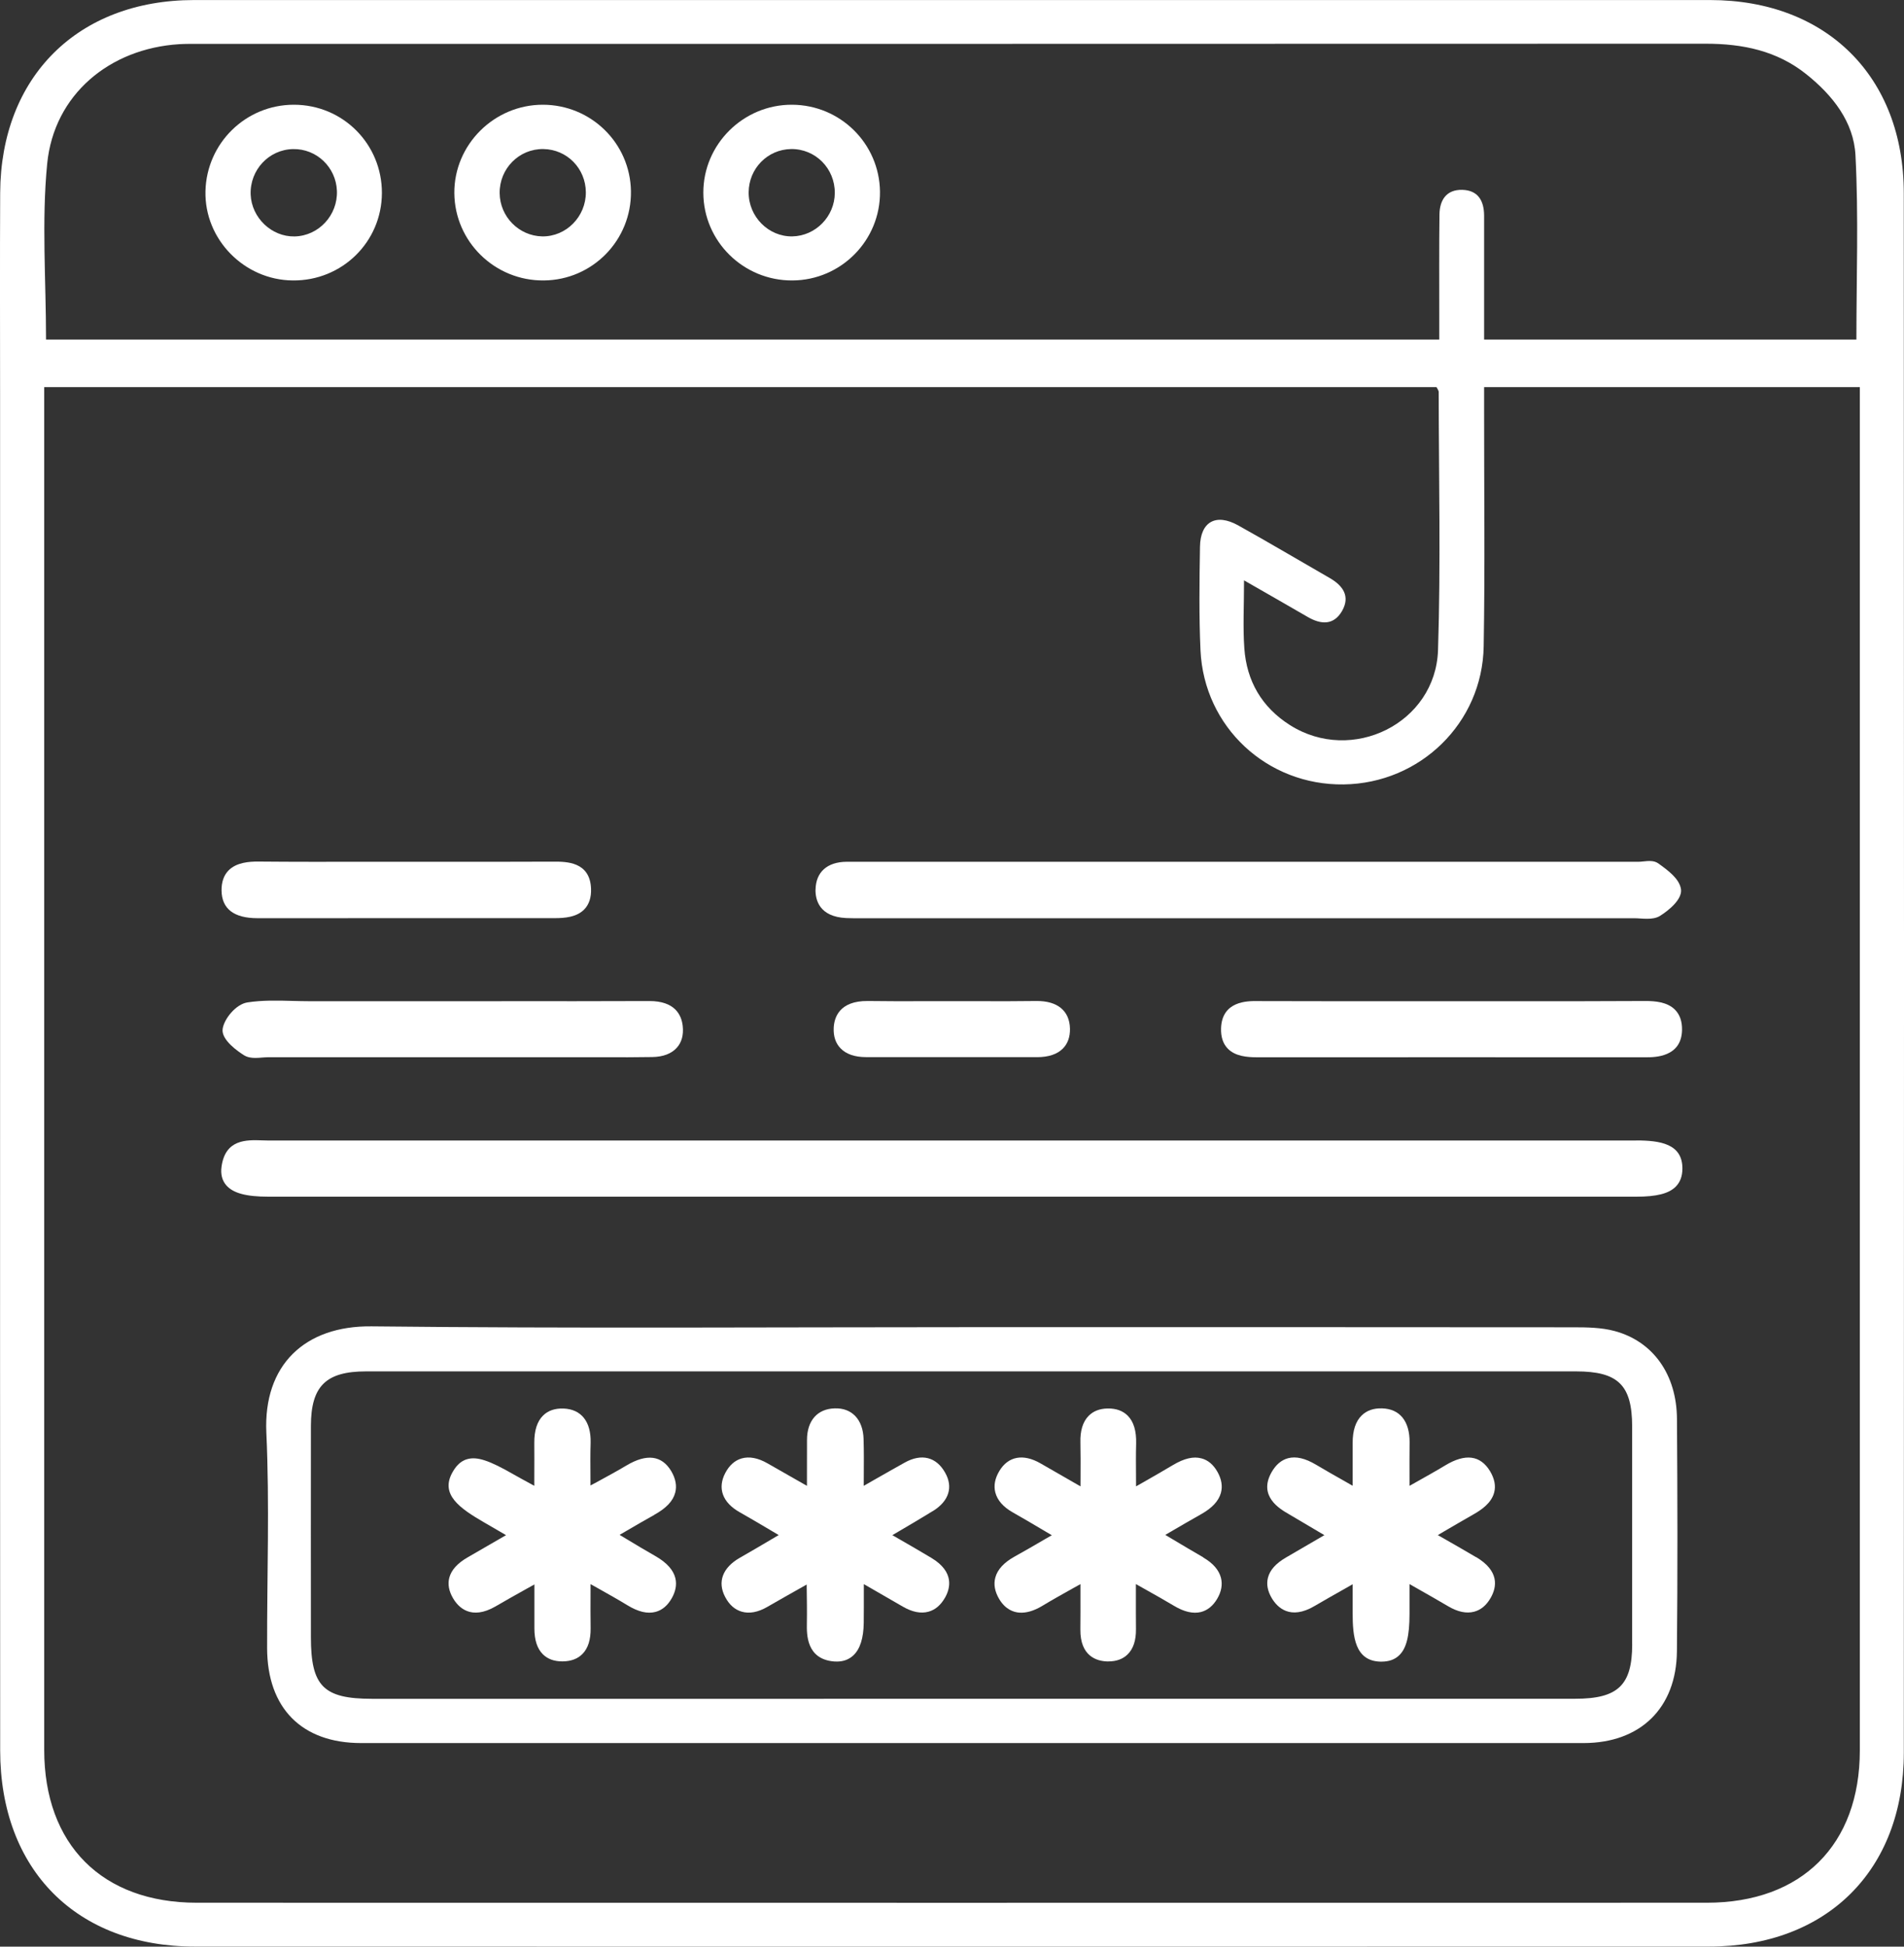<svg width="45" height="46" viewBox="0 0 45 46" fill="none" xmlns="http://www.w3.org/2000/svg">
<rect x="0" y="0" width="45" height="46" fill="#333333" stroke="none"/>
<g clip-path="url(#clip0_8630_1773)">
<path d="M44.995 4.561C44.993 1.811 43.167 0.002 40.417 0.001C28.474 -0 16.531 -0 4.587 0.001C1.84 0.002 0.019 1.815 0.004 4.556C-0.004 6.187 0.002 7.818 0.002 9.448V22.983C0.002 29.109 -0 35.237 0.004 41.363C0.006 44.183 1.808 45.998 4.609 45.998C16.536 46.001 28.462 46.001 40.389 45.998C43.175 45.998 44.994 44.197 44.996 41.417C45.002 29.132 45.002 16.846 44.995 4.561ZM1.115 3.869C1.276 2.236 2.589 1.146 4.237 1.044C4.386 1.035 4.536 1.037 4.686 1.037C16.562 1.037 28.438 1.037 40.314 1.033C41.187 1.033 41.999 1.198 42.695 1.757C43.315 2.253 43.813 2.882 43.853 3.67C43.928 5.108 43.875 6.552 43.875 8.025H35.076V5.588C35.076 5.422 35.077 5.256 35.076 5.089C35.073 4.743 34.932 4.496 34.56 4.486C34.185 4.478 34.026 4.726 34.021 5.068C34.011 5.867 34.017 6.666 34.016 7.465V8.025H1.088C1.088 6.619 0.982 5.232 1.115 3.869ZM43.956 9.688C43.956 20.246 43.956 30.804 43.956 41.361C43.956 43.593 42.582 44.962 40.339 44.962C28.442 44.964 16.547 44.964 4.651 44.962C2.412 44.962 1.045 43.589 1.045 41.349C1.045 30.793 1.045 20.235 1.045 9.677V9.148H33.951C33.967 9.181 34.003 9.224 34.003 9.267C34.005 11.298 34.052 13.33 33.987 15.36C33.931 17.093 31.951 18.063 30.487 17.134C29.823 16.713 29.463 16.094 29.409 15.317C29.374 14.82 29.402 14.32 29.402 13.714C29.959 14.034 30.431 14.302 30.902 14.576C31.218 14.761 31.522 14.781 31.72 14.435C31.917 14.088 31.738 13.837 31.424 13.657C30.703 13.243 29.989 12.819 29.262 12.414C28.738 12.123 28.37 12.328 28.361 12.92C28.348 13.735 28.336 14.553 28.373 15.367C28.457 17.181 29.947 18.562 31.759 18.536C33.562 18.511 35.035 17.086 35.066 15.274C35.098 13.426 35.075 11.577 35.076 9.728C35.077 9.547 35.076 9.365 35.076 9.148H43.956V9.688Z" fill="white"/>
<path d="M38.162 31.453C37.847 31.368 37.505 31.364 37.175 31.364C32.451 31.359 27.727 31.361 23.003 31.361C18.278 31.361 13.521 31.394 8.781 31.342C7.202 31.324 6.222 32.258 6.295 33.855C6.373 35.55 6.309 37.25 6.313 38.948C6.317 40.364 7.132 41.189 8.535 41.189C18.166 41.19 27.797 41.19 37.428 41.189C38.769 41.188 39.621 40.361 39.633 39.02C39.651 37.189 39.647 35.357 39.634 33.527C39.627 32.482 39.072 31.698 38.162 31.453ZM38.576 38.855C38.575 39.821 38.242 40.142 37.229 40.142C31.174 40.144 25.12 40.143 19.065 40.143C15.639 40.143 12.212 40.144 8.786 40.143C7.643 40.142 7.348 39.842 7.348 38.688C7.347 37.022 7.346 35.357 7.348 33.693C7.35 32.753 7.704 32.406 8.654 32.406C13.427 32.405 18.201 32.406 22.976 32.406C27.75 32.406 32.489 32.405 37.247 32.406C38.245 32.406 38.574 32.73 38.575 33.71C38.575 35.425 38.575 37.141 38.575 38.855H38.576Z" fill="white"/>
<path d="M38.671 26.951H30.401C22.383 26.951 14.364 26.951 6.346 26.951C6.295 26.951 6.243 26.949 6.191 26.947C5.826 26.935 5.326 26.918 5.236 27.567C5.211 27.746 5.249 27.895 5.348 28.009C5.51 28.195 5.818 28.278 6.347 28.278H38.672C39.154 28.278 39.441 28.205 39.605 28.041C39.711 27.934 39.763 27.793 39.763 27.609C39.762 27.029 39.237 26.949 38.671 26.949V26.951Z" fill="white"/>
<path d="M19.274 21.023C19.271 21.261 19.361 21.664 20 21.694C20.12 21.699 20.242 21.699 20.36 21.698H29.488C32.531 21.698 35.576 21.698 38.62 21.698C38.666 21.698 38.714 21.701 38.763 21.704C38.816 21.708 38.872 21.711 38.928 21.711C39.034 21.711 39.14 21.698 39.23 21.645C39.244 21.636 39.773 21.316 39.729 21.011C39.691 20.763 39.423 20.569 39.208 20.413L39.197 20.405C39.093 20.329 38.958 20.343 38.838 20.356C38.797 20.361 38.758 20.364 38.724 20.364H20.011C19.55 20.367 19.282 20.607 19.275 21.023H19.274Z" fill="white"/>
<path d="M38.89 23.654C37.761 23.661 36.612 23.66 35.502 23.659C35.101 23.659 34.701 23.659 34.301 23.659H33.163C32.032 23.659 30.862 23.66 29.711 23.656C29.485 23.653 28.881 23.652 28.859 24.296C28.852 24.5 28.905 24.663 29.017 24.778C29.192 24.96 29.47 24.984 29.719 24.984C32.779 24.984 35.839 24.982 38.9 24.984C39.107 24.984 39.74 24.984 39.754 24.341C39.758 24.138 39.703 23.977 39.589 23.861C39.406 23.676 39.117 23.654 38.89 23.654Z" fill="white"/>
<path d="M11.855 23.659H9.573C8.819 23.659 8.065 23.658 7.311 23.659C7.178 23.659 7.045 23.655 6.911 23.652C6.561 23.642 6.198 23.633 5.845 23.688C5.578 23.73 5.297 24.072 5.262 24.314C5.224 24.576 5.64 24.856 5.768 24.936C5.848 24.986 5.942 24.999 6.036 24.999C6.089 24.999 6.144 24.994 6.196 24.99C6.242 24.987 6.289 24.983 6.331 24.983C8.844 24.983 11.355 24.983 13.867 24.983C14.003 24.983 14.138 24.983 14.274 24.983C14.648 24.984 15.035 24.985 15.416 24.978C15.671 24.975 15.872 24.898 15.998 24.756C16.112 24.628 16.158 24.456 16.136 24.247C16.107 23.977 15.947 23.655 15.349 23.655H15.345C14.182 23.66 12.998 23.659 11.855 23.658V23.659Z" fill="white"/>
<path d="M6.088 21.697C7.83 21.695 9.573 21.696 11.315 21.696H13.113C13.345 21.696 13.633 21.673 13.81 21.488C13.922 21.372 13.976 21.209 13.969 21.003C13.947 20.357 13.381 20.36 13.075 20.361C12.258 20.365 11.427 20.364 10.624 20.364H9.639C9.309 20.364 8.977 20.364 8.647 20.364C7.814 20.365 6.951 20.367 6.103 20.359C5.895 20.358 5.593 20.377 5.404 20.566C5.289 20.682 5.234 20.843 5.236 21.045C5.243 21.477 5.529 21.697 6.086 21.697H6.088Z" fill="white"/>
<path d="M21.503 24.98C22.505 24.98 23.508 24.98 24.51 24.981C24.783 24.981 24.989 24.911 25.123 24.775C25.236 24.659 25.292 24.502 25.288 24.308C25.28 23.885 24.991 23.649 24.496 23.654C24.025 23.661 23.546 23.66 23.083 23.658C22.692 23.657 22.301 23.657 21.911 23.658C21.451 23.66 20.976 23.661 20.509 23.654C19.833 23.648 19.713 24.051 19.704 24.294C19.696 24.491 19.75 24.651 19.864 24.77C19.998 24.91 20.202 24.98 20.47 24.98H21.503Z" fill="white"/>
<path d="M6.921 6.627C8.084 6.638 9.021 5.718 9.026 4.563C9.029 3.403 8.104 2.474 6.944 2.475C5.809 2.475 4.883 3.382 4.856 4.517C4.829 5.655 5.771 6.618 6.921 6.627ZM6.927 3.523C7.481 3.512 7.941 3.95 7.963 4.509C7.985 5.086 7.532 5.575 6.962 5.587C6.419 5.598 5.945 5.145 5.924 4.595C5.904 4.016 6.355 3.533 6.927 3.523Z" fill="white"/>
<path d="M18.727 6.627C19.881 6.622 20.813 5.675 20.798 4.525C20.782 3.391 19.86 2.481 18.722 2.475C17.57 2.468 16.62 3.409 16.623 4.555C16.625 5.703 17.571 6.634 18.727 6.627ZM18.696 3.522C19.271 3.514 19.734 3.979 19.73 4.561C19.726 5.116 19.277 5.575 18.727 5.586C18.163 5.596 17.689 5.119 17.694 4.542C17.699 3.981 18.141 3.531 18.696 3.522Z" fill="white"/>
<path d="M12.852 6.627C14.006 6.618 14.93 5.672 14.912 4.516C14.894 3.382 13.969 2.476 12.83 2.475C11.678 2.474 10.73 3.42 10.738 4.563C10.747 5.711 11.695 6.638 12.852 6.627ZM12.843 3.522C13.4 3.53 13.841 3.979 13.846 4.541C13.851 5.119 13.38 5.595 12.814 5.586C12.263 5.575 11.814 5.119 11.809 4.563C11.803 3.983 12.27 3.513 12.843 3.522Z" fill="white"/>
<path d="M34.882 36.794C34.644 36.653 34.404 36.516 34.137 36.363L33.982 36.275C34.032 36.245 34.081 36.217 34.129 36.188C34.378 36.043 34.593 35.916 34.811 35.793C35.011 35.681 35.248 35.519 35.314 35.268C35.356 35.111 35.322 34.942 35.217 34.765C34.988 34.387 34.633 34.341 34.16 34.626C33.937 34.761 33.712 34.886 33.453 35.032C33.407 35.057 33.36 35.084 33.313 35.111C33.313 35.041 33.313 34.974 33.313 34.907C33.313 34.614 33.311 34.348 33.315 34.083C33.319 33.583 33.083 33.291 32.663 33.28C32.46 33.274 32.301 33.332 32.182 33.448C32.04 33.587 31.969 33.804 31.969 34.095C31.969 34.348 31.969 34.602 31.969 34.879V35.109C31.909 35.074 31.849 35.041 31.793 35.008C31.54 34.865 31.321 34.741 31.103 34.611C30.847 34.459 30.632 34.409 30.443 34.458C30.286 34.5 30.155 34.61 30.054 34.787C29.729 35.356 30.253 35.659 30.45 35.773C30.682 35.908 30.913 36.045 31.164 36.195L31.301 36.276L30.396 36.803C30.153 36.944 30.013 37.101 29.967 37.283C29.928 37.437 29.959 37.601 30.061 37.77C30.19 37.984 30.492 38.291 31.07 37.95C31.309 37.81 31.545 37.676 31.819 37.522C31.868 37.494 31.918 37.466 31.969 37.436V38.116C31.969 38.665 32.02 39.252 32.628 39.265C32.636 39.265 32.642 39.265 32.649 39.265C32.828 39.265 32.968 39.215 33.072 39.112C33.241 38.947 33.313 38.656 33.313 38.14V37.432C33.389 37.475 33.462 37.517 33.532 37.557C33.781 37.698 34.004 37.825 34.224 37.955C34.451 38.09 34.658 38.133 34.84 38.085C34.999 38.043 35.131 37.934 35.231 37.758C35.38 37.498 35.44 37.12 34.882 36.791V36.794Z" fill="white"/>
<path d="M22.056 35.702C22.428 35.469 22.531 35.14 22.338 34.8C22.129 34.427 21.78 34.34 21.383 34.561C21.151 34.69 20.92 34.822 20.663 34.968C20.583 35.014 20.5 35.061 20.414 35.111C20.414 35.036 20.414 34.964 20.415 34.893C20.417 34.569 20.419 34.289 20.41 34.003C20.397 33.547 20.137 33.266 19.728 33.28C19.319 33.291 19.074 33.569 19.073 34.024C19.072 34.329 19.072 34.633 19.072 34.976V35.111C18.734 34.919 18.439 34.75 18.143 34.581C17.915 34.45 17.707 34.411 17.525 34.464C17.366 34.511 17.237 34.626 17.142 34.806C16.952 35.167 17.076 35.505 17.48 35.733C17.72 35.868 17.961 36.012 18.217 36.163C18.278 36.2 18.34 36.237 18.404 36.274C18.342 36.31 18.283 36.344 18.224 36.38C17.965 36.533 17.726 36.674 17.485 36.811C17.077 37.044 16.951 37.382 17.139 37.737C17.235 37.921 17.367 38.037 17.53 38.084C17.712 38.137 17.917 38.098 18.139 37.969C18.413 37.811 18.687 37.656 18.963 37.501L19.066 37.443V37.499C19.07 37.782 19.075 38.076 19.07 38.362C19.066 38.614 19.054 39.208 19.715 39.261C19.737 39.262 19.758 39.263 19.779 39.263C19.931 39.263 20.06 39.216 20.163 39.122C20.326 38.974 20.41 38.712 20.414 38.344C20.417 38.101 20.416 37.858 20.416 37.586V37.433C20.764 37.634 21.05 37.8 21.338 37.965C21.561 38.094 21.764 38.134 21.943 38.085C22.105 38.041 22.237 37.927 22.339 37.746C22.454 37.541 22.567 37.147 22.015 36.815C21.765 36.665 21.509 36.517 21.238 36.361C21.19 36.333 21.141 36.304 21.09 36.276C21.16 36.235 21.226 36.196 21.293 36.157C21.559 36 21.812 35.852 22.057 35.7L22.056 35.702Z" fill="white"/>
<path d="M15.461 35.797C15.747 35.638 15.905 35.472 15.958 35.273C16.001 35.113 15.969 34.942 15.865 34.764C15.641 34.39 15.285 34.345 14.807 34.629C14.583 34.763 14.349 34.889 14.104 35.023C14.055 35.049 14.006 35.075 13.956 35.102C13.956 35.03 13.956 34.96 13.955 34.893C13.953 34.601 13.951 34.349 13.959 34.093C13.972 33.594 13.738 33.3 13.319 33.284C13.119 33.277 12.956 33.331 12.838 33.447C12.696 33.584 12.625 33.805 12.628 34.099C12.63 34.352 12.629 34.606 12.628 34.882C12.628 34.956 12.628 35.032 12.628 35.11C12.591 35.09 12.556 35.07 12.52 35.051C12.377 34.973 12.255 34.907 12.136 34.839C11.562 34.509 11.276 34.415 11.044 34.48C10.858 34.531 10.756 34.682 10.694 34.791C10.399 35.315 10.861 35.639 11.449 35.979C11.558 36.041 11.666 36.105 11.785 36.174C11.841 36.206 11.899 36.24 11.96 36.276L11.052 36.801C10.809 36.942 10.668 37.099 10.619 37.281C10.579 37.434 10.608 37.597 10.707 37.766C10.833 37.982 11.132 38.296 11.715 37.958C11.942 37.825 12.169 37.698 12.432 37.551C12.496 37.516 12.561 37.479 12.63 37.441V37.689C12.63 37.971 12.63 38.226 12.63 38.48C12.63 38.755 12.698 38.961 12.832 39.093C12.944 39.203 13.097 39.259 13.287 39.259C13.291 39.259 13.295 39.259 13.299 39.259C13.497 39.257 13.655 39.198 13.768 39.081C13.899 38.948 13.963 38.743 13.959 38.473C13.955 38.202 13.956 37.928 13.957 37.637C13.957 37.57 13.957 37.502 13.957 37.433C14.017 37.467 14.077 37.5 14.134 37.532C14.39 37.676 14.612 37.8 14.831 37.934C15.086 38.089 15.303 38.14 15.495 38.089C15.654 38.046 15.784 37.935 15.881 37.759C16.029 37.492 16.079 37.103 15.482 36.766C15.257 36.639 15.036 36.505 14.8 36.363C14.749 36.333 14.697 36.301 14.644 36.269C14.689 36.243 14.732 36.218 14.775 36.193C15.024 36.048 15.239 35.921 15.462 35.798L15.461 35.797Z" fill="white"/>
<path d="M28.44 36.801C28.197 36.662 27.956 36.517 27.7 36.365C27.648 36.333 27.595 36.302 27.541 36.27L27.659 36.201C27.912 36.054 28.15 35.914 28.386 35.782C28.648 35.635 28.801 35.47 28.855 35.279C28.898 35.122 28.872 34.956 28.776 34.784C28.679 34.611 28.551 34.502 28.396 34.462C28.207 34.41 27.987 34.462 27.723 34.619C27.504 34.75 27.278 34.879 27.039 35.016C26.978 35.051 26.915 35.086 26.85 35.123C26.85 35.049 26.85 34.978 26.849 34.908C26.847 34.616 26.845 34.363 26.852 34.111C26.86 33.816 26.794 33.596 26.656 33.456C26.54 33.338 26.379 33.279 26.177 33.283C25.988 33.286 25.836 33.346 25.725 33.461C25.591 33.6 25.527 33.811 25.535 34.088C25.541 34.351 25.539 34.611 25.538 34.912C25.538 34.981 25.538 35.05 25.537 35.123C25.187 34.922 24.889 34.751 24.592 34.58C24.184 34.345 23.829 34.41 23.619 34.76C23.514 34.934 23.482 35.106 23.524 35.268C23.572 35.451 23.71 35.61 23.936 35.738C24.169 35.87 24.403 36.008 24.651 36.155C24.719 36.195 24.787 36.236 24.859 36.278C24.805 36.309 24.752 36.34 24.7 36.369C24.451 36.514 24.218 36.651 23.983 36.78C23.73 36.92 23.575 37.087 23.524 37.277C23.48 37.438 23.511 37.609 23.615 37.785C23.763 38.034 23.958 38.098 24.094 38.107C24.256 38.118 24.435 38.066 24.631 37.949C24.868 37.806 25.114 37.668 25.374 37.523C25.427 37.494 25.481 37.464 25.536 37.433C25.536 37.511 25.536 37.587 25.536 37.66C25.536 37.963 25.537 38.232 25.534 38.501C25.527 39.142 25.925 39.251 26.163 39.26C26.174 39.26 26.184 39.26 26.194 39.26C26.385 39.26 26.539 39.204 26.651 39.093C26.785 38.962 26.851 38.762 26.848 38.498C26.845 38.22 26.846 37.94 26.846 37.633V37.432C26.91 37.469 26.973 37.503 27.033 37.537C27.298 37.686 27.526 37.813 27.754 37.95C27.989 38.09 28.202 38.138 28.384 38.092C28.539 38.052 28.668 37.948 28.767 37.781C28.868 37.61 28.897 37.442 28.856 37.282C28.807 37.097 28.667 36.937 28.438 36.804L28.44 36.801Z" fill="white"/>
</g>
<defs>
<clipPath id="clip0_8630_1773">
<rect width="45" height="46" fill="white"/>
</clipPath>
</defs>
</svg>
